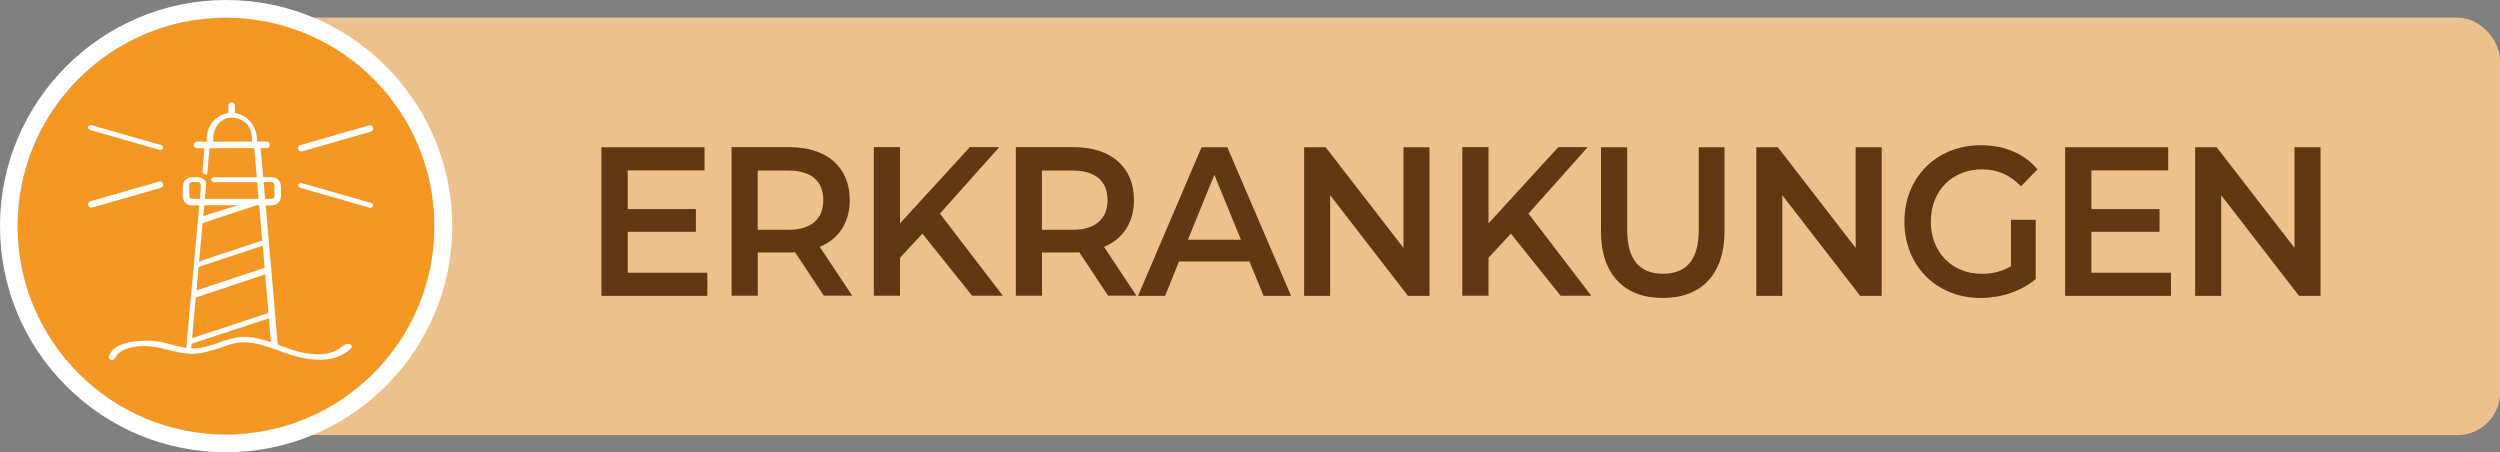 <?xml version="1.0" encoding="UTF-8"?>
<svg id="Ebene_1" xmlns="http://www.w3.org/2000/svg" version="1.1" viewBox="0 0 294.91 53.35">
  <rect x="0" y="0" width="294.91" height="53.35" fill="#808080" stroke="none"/>
  <!-- Generator: Adobe Illustrator 29.0.1, SVG Export Plug-In . SVG Version: 2.1.0 Build 192)  -->
  <defs>
    <style>
      .st0 {
        fill: #603813;
      }

      .st1 {
        fill: #f49823;
      }

      .st2 {
        fill: #edc18b;
      }

      .st3 {
        fill: #fff;
      }
    </style>
  </defs>
  <rect class="st2" x="26.25" y="2.08" width="268.66" height="49.24" rx="5" ry="5"/>
  <g>
    <path class="st0" d="M83.44,32.17v2.73h-12.49v-17.53h12.16v2.73h-9.06v4.56h8.04v2.68h-8.04v4.83h9.4Z"/>
    <path class="st0" d="M97.19,34.89l-3.4-5.13c-.21.02-.43.02-.64.02h-3.76v5.11h-3.09v-17.53h6.85c4.38,0,7.09,2.35,7.09,6.23,0,2.65-1.28,4.61-3.54,5.53l3.83,5.76h-3.33ZM93,20.12h-3.62v6.99h3.62c2.71,0,4.12-1.3,4.12-3.51s-1.4-3.48-4.12-3.48Z"/>
    <path class="st0" d="M108.81,27.56l-2.64,2.85v4.48h-3.09v-17.53h3.09v8.99l8.23-8.99h3.47l-6.99,7.84,7.42,9.69h-3.62l-5.88-7.34Z"/>
    <path class="st0" d="M130.72,34.89l-3.4-5.13c-.21.02-.43.02-.64.02h-3.76v5.11h-3.09v-17.53h6.85c4.38,0,7.09,2.35,7.09,6.23,0,2.65-1.29,4.61-3.54,5.53l3.83,5.76h-3.33ZM126.53,20.12h-3.62v6.99h3.62c2.71,0,4.12-1.3,4.12-3.51s-1.4-3.48-4.12-3.48Z"/>
    <path class="st0" d="M147.41,30.84h-8.33l-1.64,4.06h-3.19l7.49-17.53h3.04l7.52,17.53h-3.24l-1.67-4.06ZM146.39,28.28l-3.14-7.66-3.12,7.66h6.26Z"/>
    <path class="st0" d="M168.63,17.37v17.53h-2.54l-9.18-11.87v11.87h-3.07v-17.53h2.54l9.18,11.87v-11.87h3.07Z"/>
    <path class="st0" d="M178.23,27.56l-2.64,2.85v4.48h-3.09v-17.53h3.09v8.99l8.23-8.99h3.47l-6.99,7.84,7.42,9.69h-3.62l-5.88-7.34Z"/>
    <path class="st0" d="M188.86,27.26v-9.89h3.09v9.76c0,3.61,1.55,5.16,4.23,5.16s4.21-1.55,4.21-5.16v-9.76h3.04v9.89c0,5.11-2.74,7.89-7.28,7.89s-7.3-2.78-7.3-7.89Z"/>
    <path class="st0" d="M221.97,17.37v17.53h-2.54l-9.18-11.87v11.87h-3.07v-17.53h2.54l9.18,11.87v-11.87h3.07Z"/>
    <path class="st0" d="M237.21,25.93h2.93v6.99c-1.74,1.48-4.16,2.23-6.52,2.23-5.16,0-8.97-3.78-8.97-9.01s3.81-9.01,9.02-9.01c2.78,0,5.11.98,6.68,2.85l-1.95,2c-1.31-1.38-2.81-2-4.59-2-3.54,0-6.04,2.53-6.04,6.16s2.5,6.16,6.02,6.16c1.19,0,2.35-.25,3.43-.9v-5.46Z"/>
    <path class="st0" d="M256.1,32.17v2.73h-12.49v-17.53h12.16v2.73h-9.06v4.56h8.04v2.68h-8.04v4.83h9.4Z"/>
    <path class="st0" d="M273.74,17.37v17.53h-2.54l-9.18-11.87v11.87h-3.07v-17.53h2.54l9.18,11.87v-11.87h3.07Z"/>
  </g>
  <g>
    <g>
      <circle class="st1" cx="26.67" cy="26.67" r="24.59" transform="translate(-.54 52.8) rotate(-88.83)"/>
      <path class="st3" d="M26.67,2.09s0,0,0,0c13.58,0,24.59,11.02,24.58,24.59,0,13.58-11.01,24.58-24.59,24.58h0c-13.58,0-24.59-11.02-24.58-24.59,0-13.58,11.01-24.58,24.59-24.58M26.68,0h0C11.97,0,0,11.96,0,26.67c0,7.12,2.77,13.82,7.81,18.86,5.04,5.04,11.73,7.82,18.86,7.82,14.71,0,26.68-11.96,26.68-26.67C53.35,11.97,41.39,0,26.68,0h0Z"/>
    </g>
    <g>
      <path class="st3" d="M35.64,17.85c.91-.26,1.83-.52,2.74-.78,1.45-.42,2.9-.83,4.35-1.25.34-.1.67-.19,1.01-.29.47-.14.27-.88-.2-.74-.91.26-1.83.52-2.74.78-1.45.42-2.9.83-4.35,1.25-.34.1-.67.19-1.01.29-.47.14-.27.88.2.74Z"/>
      <path class="st3" d="M43.75,23.93c-.91-.26-1.83-.52-2.74-.78-1.45-.42-2.9-.83-4.35-1.25-.34-.1-.67-.19-1.01-.29-.48-.14-.68.42-.2.56.91.26,1.83.52,2.74.78,1.45.42,2.9.83,4.35,1.25.34.1.67.19,1.01.29.48.14.68-.42.2-.56Z"/>
      <path class="st3" d="M40.55,40.73c-1.42,1.31-3.55,1.22-5.3.76-.85-.22-1.67-.53-2.49-.84-.06-.74-.13-1.49-.19-2.23-.16-1.85-.32-3.71-.48-5.56-.19-2.24-.39-4.48-.58-6.73-.06-.64-.11-1.28-.17-1.92.39.02.86.05,1.2-.1.37-.17.59-.54.6-.94,0-.15,0-.31,0-.46,0-.46.08-1.01-.22-1.4-.42-.55-1.23-.41-1.84-.41h-.04c-.02-.19-.03-.38-.05-.57-.08-.94-.15-1.88-.24-2.82,0-.01,0-.03,0-.04,0,0,0,0,0,0,.24,0,.47,0,.71,0,.49,0,.49-.77,0-.77-.39,0-.78,0-1.16,0,0,0,0-.02,0-.02.09-1.37-.69-2.68-1.98-3.19-.2-.08-.41-.13-.61-.16v-.87c0-.2-.18-.39-.38-.38-.21,0-.38.17-.38.38v.87c-.85.12-1.64.63-2.11,1.39-.37.6-.5,1.3-.42,1.99-.05,0-.1,0-.15,0-.34,0-.69,0-1.03,0-.49,0-.49.77,0,.77.29,0,.59,0,.88,0-.07.79-.14,1.57-.2,2.36-.01.13-.02.25-.03.38-.02.21.19.38.38.38.22,0,.18-.18.2-.38.08-.88.15-1.76.23-2.64,0-.03,0-.06,0-.1.44,0,.87,0,1.31,0,1.33,0,2.65,0,3.98-.01,0,0,0,0,0,0,.07.77.13,1.54.2,2.32.03.37.06.74.1,1.12h-5c-.49,0-.49.58,0,.58h5.05c.06.65.11,1.31.17,1.96h-6.34c.01-.11.02-.23.03-.34.03-.31.06-.63.09-.94.03-.36.09-.72-.18-.96-.4-.37-.97-.3-1.47-.3-.66,0-1.08.51-1.08,1.15,0,.37-.01.75,0,1.13.02.6.48,1.03,1.07,1.04.17,0,.34,0,.51,0h.37c-.09.95-.17,1.89-.26,2.84-.18,1.92-.35,3.83-.53,5.75-.16,1.79-.33,3.59-.49,5.38-.06.69-.13,1.38-.19,2.07-.01.04-.02.08-.01.12-.02.22-.04.44-.06.65-.93-.14-1.84-.45-2.76-.65-.7-.15-1.4-.23-2.11-.2-1.51.07-3.56.22-4.24,1.77-.22.5.54.63.66.36.53-1.2,2.19-1.46,3.35-1.5,1.84-.07,3.55.8,5.41.91,1.08.06,2.13-.22,3.16-.52.88-.26,1.67-.66,2.59-.78,2.52-.32,4.75,1.08,7.12,1.67,2.1.52,4.5.61,6.17-.92.51-.47-.25-.89-.76-.42ZM25.18,16.71c-.18-1.01.37-2.27,1.33-2.67.91-.39,2.15-.04,2.74.74.37.5.51,1.28.47,1.89,0,0,0,.02,0,.03-.34,0-.69,0-1.03,0-1.17,0-2.34,0-3.5.01ZM23.78,27.6c.04-.43.08-.86.12-1.29,0,0,.02,0,.03,0,1.91-.63,3.82-1.27,5.73-1.9.2-.07.41-.13.61-.2h.3c.03.38.07.75.1,1.13.09,1.01.18,2.02.26,3.03-.83.28-1.66.55-2.49.83-1.46.48-2.91.97-4.37,1.45-.25.08-.39.16-.59.25.1-1.1.2-2.19.3-3.29ZM23.23,33.68c.07-.73.13-1.46.2-2.19.86-.29,1.73-.57,2.59-.86,1.46-.48,2.91-.97,4.37-1.45.2-.07.4-.13.6-.2.08.87.15,1.75.23,2.62-.01,0-.02,0-.03,0-.91.3-1.83.61-2.74.91-1.46.48-2.91.97-4.37,1.45-.3.1-.6.2-.9.3.02-.2.04-.39.05-.59ZM31.1,21.48h.7c.13,0,.34-.03.45.05.14.09.12.43.12.58v.67c0,.25.07.64-.28.67-.13,0-.26,0-.39,0h-.43c-.06-.65-.11-1.31-.17-1.96ZM22.64,23.44c-.27-.01-.31-.19-.31-.42,0-.36-.03-.91,0-1.27.02-.21.18-.27.36-.27.2,0,.41,0,.61,0,.28,0,.42.2.4.47-.02.27-.05.72-.07.99-.02.17-.03.34-.05.52-.32,0-.63,0-.95,0ZM28.1,24.21c-1.18.35-2.34.69-3.57,1.1-.18.06-.37.12-.55.18.04-.43.08-.85.12-1.28h4ZM22.73,39.03c.12-1.33.24-2.65.37-3.98.05,0,.11,0,.18-.02.91-.3,1.83-.61,2.74-.91,1.46-.48,2.91-.97,4.37-1.45.3-.1.6-.2.89-.3.13,1.52.26,3.04.39,4.55-.99.33-1.98.65-2.97.98-1.73.57-3.47,1.14-5.2,1.71-.28.09-.56.18-.84.28.03-.29.05-.58.08-.87ZM28.08,39.78c-1.89.28-3.56,1.42-5.53,1.31.02-.18.03-.36.05-.54,1.05-.35,2.11-.69,3.16-1.04,1.73-.57,3.47-1.14,5.2-1.71.26-.08.51-.17.77-.25,0,.11.02.23.03.34.07.83.14,1.66.21,2.49-.47-.16-.95-.31-1.44-.43-.8-.19-1.63-.29-2.44-.17Z"/>
      <path class="st3" d="M10.66,15.34c.88.25,1.76.5,2.74.78,1.45.42,2.9.83,4.35,1.25.34.1.67.19,1.01.29.48.14.68-.42.2-.56-.91-.26-1.83-.52-2.74-.78-1.45-.42-2.9-.83-4.35-1.25-.34-.1-.67-.19-1.01-.29-.48-.14-.68.42-.2.56Z"/>
      <path class="st3" d="M17.96,22.45c.34-.1.67-.19,1.01-.29.47-.14.27-.88-.2-.74-.91.26-1.83.52-2.74.78-1.45.42-2.9.83-4.35,1.25-.34.1-.67.19-1.01.29-.47.14-.27.88.2.74.91-.26,1.83-.52,2.74-.78,1.45-.42,2.9-.83,4.35-1.25Z"/>
    </g>
  </g>
</svg>